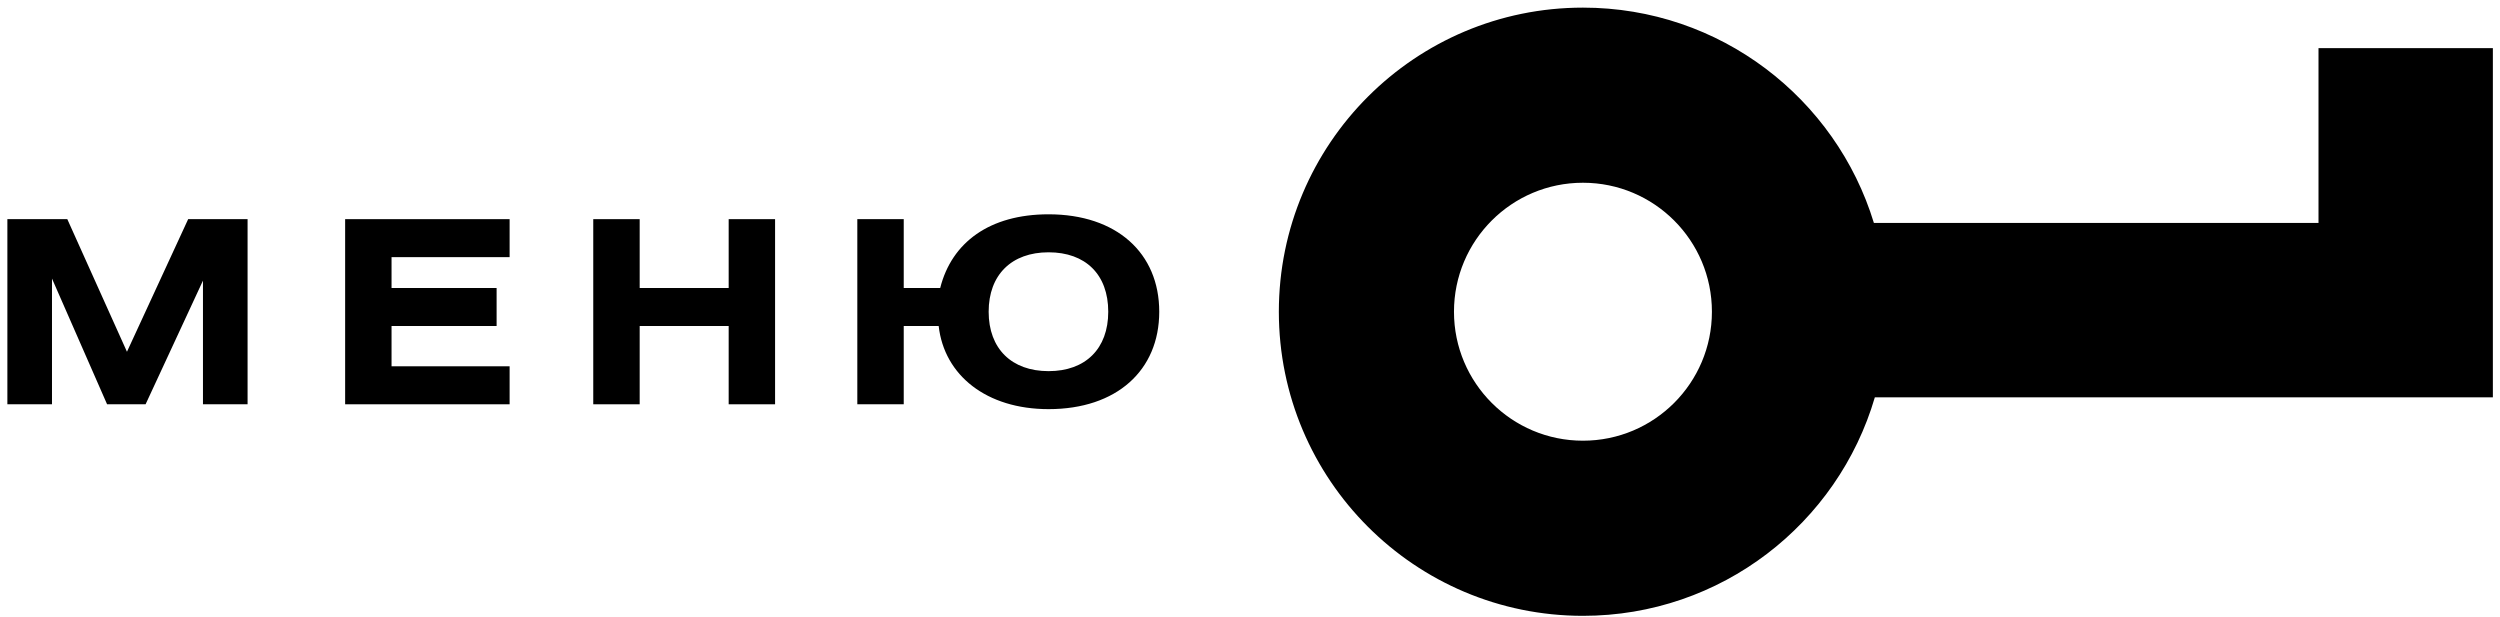 <?xml version="1.0" encoding="UTF-8"?> <svg xmlns="http://www.w3.org/2000/svg" width="162" height="40" viewBox="0 0 162 40" fill="none"> <path fill-rule="evenodd" clip-rule="evenodd" d="M121.49 25.746C119.094 33.929 111.533 39.906 102.575 39.906C91.692 39.906 82.869 31.083 82.869 20.2C82.869 9.316 91.692 0.494 102.575 0.494C111.457 0.494 118.966 6.37 121.428 14.446H150.239V3.118L161.538 3.118V25.745H161.538V25.746H121.49ZM102.575 28.557C97.959 28.557 94.218 24.815 94.218 20.2C94.218 15.584 97.959 11.842 102.575 11.842C107.191 11.842 110.932 15.584 110.932 20.2C110.932 24.815 107.191 28.557 102.575 28.557Z" fill="black"></path> <path d="M0.478 14.201H4.361L8.227 22.794L12.193 14.201H16.043V26.198H13.152V18.184L9.434 26.198H6.939L3.369 18.052V26.198H0.478V14.201Z" fill="black"></path> <path d="M22.365 14.201H33.023V16.663H25.372V18.663H32.18V21.125H25.372V23.736H33.023V26.198H22.365V14.201Z" fill="black"></path> <path d="M41.451 14.201V18.663H47.218V14.201H50.225V26.198H47.218V21.125H41.451V26.198H38.443V14.201H41.451Z" fill="black"></path> <path d="M58.562 14.201V18.663H60.925C61.669 15.705 64.131 13.887 67.948 13.887C72.36 13.887 75.119 16.399 75.119 20.2C75.119 24 72.36 26.512 67.948 26.512C63.932 26.512 61.189 24.331 60.826 21.125H58.562V26.198H55.554V14.201H58.562ZM67.948 24.05C70.344 24.05 71.814 22.596 71.814 20.2C71.814 17.787 70.344 16.349 67.948 16.349C65.552 16.349 64.065 17.804 64.065 20.2C64.065 22.596 65.552 24.05 67.948 24.05Z" fill="black"></path> </svg> 